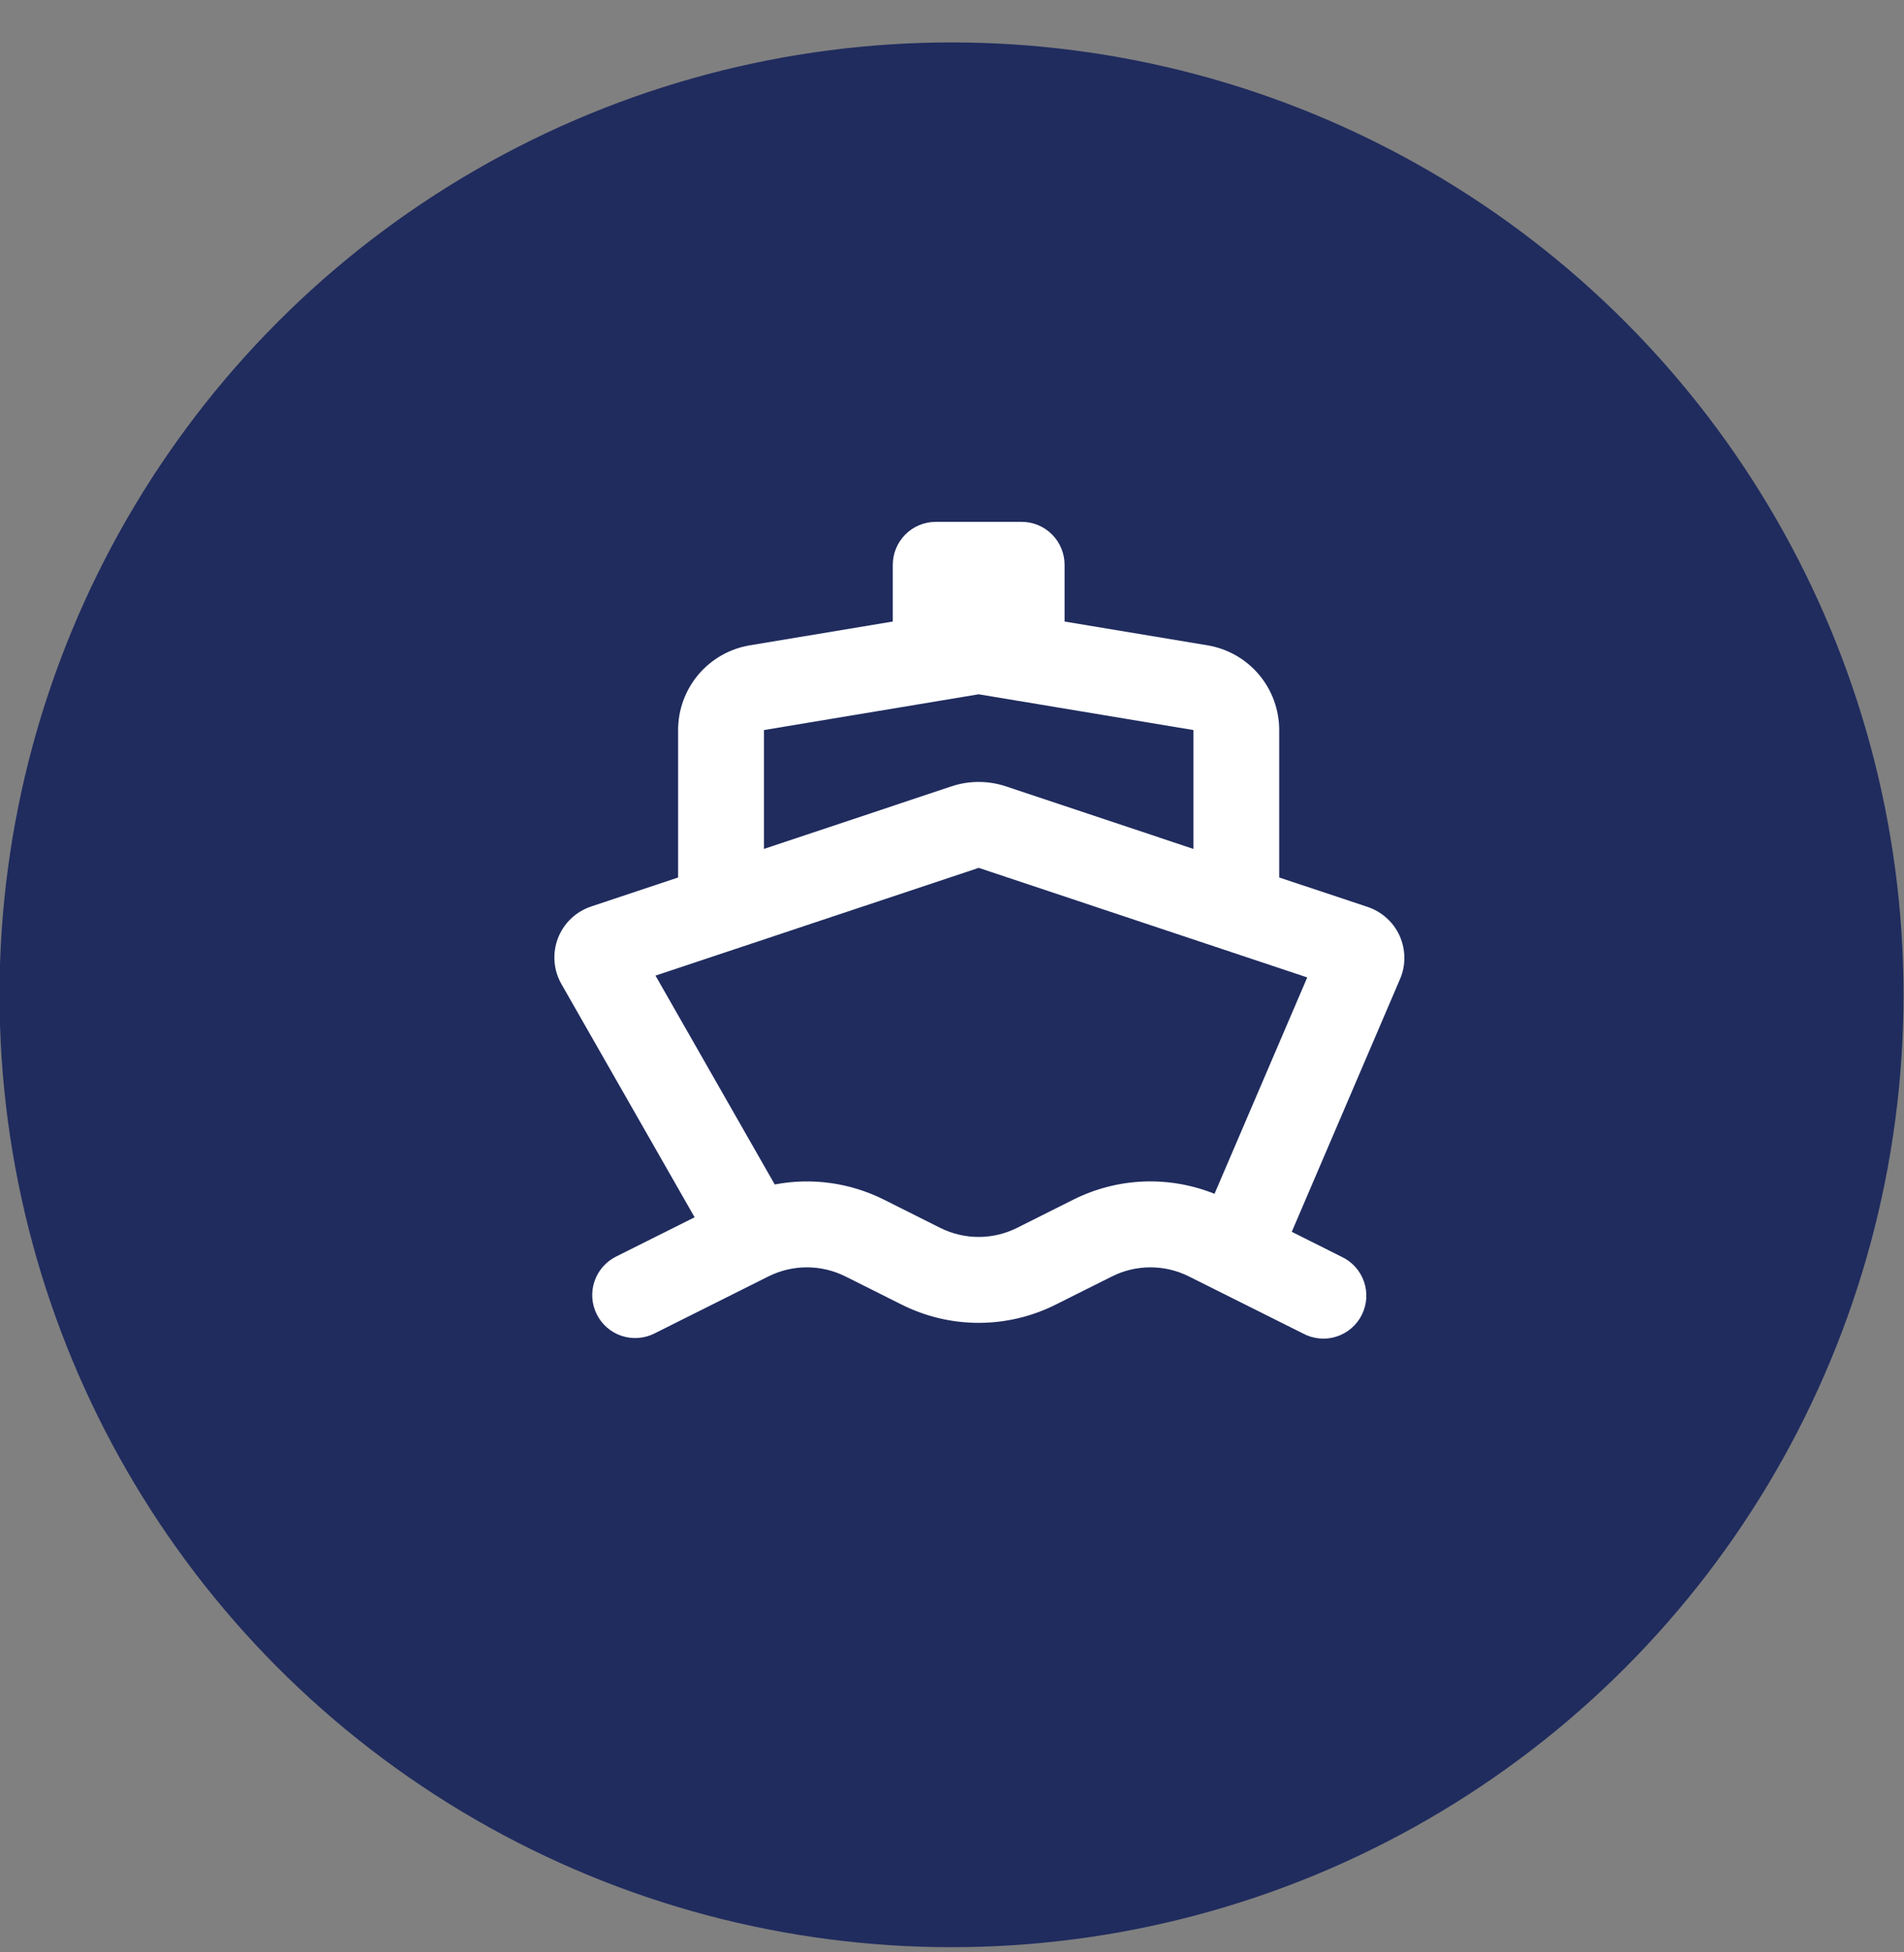 <svg width="40" height="41" viewBox="0 0 40 41" fill="none" xmlns="http://www.w3.org/2000/svg">
<rect x="0" y="0" width="40" height="41" fill="#808080" stroke="none"/>
<ellipse cx="19.99" cy="20.891" rx="20" ry="20" fill="#202C5E"/>
<g clip-path="url(#clip0_251_70)">
<path fill-rule="evenodd" clip-rule="evenodd" d="M18.756 11.861C18.756 11.622 18.852 11.392 19.021 11.223C19.19 11.054 19.419 10.959 19.659 10.959H21.463C21.702 10.959 21.931 11.054 22.101 11.223C22.27 11.392 22.365 11.622 22.365 11.861V13.052L25.368 13.552C25.789 13.622 26.171 13.839 26.447 14.165C26.723 14.491 26.874 14.905 26.874 15.331V18.427L28.733 19.046C28.881 19.096 29.017 19.175 29.132 19.28C29.248 19.384 29.341 19.512 29.405 19.654C29.468 19.797 29.502 19.951 29.503 20.107C29.505 20.263 29.474 20.418 29.412 20.561L27.138 25.868L28.18 26.39C28.29 26.441 28.389 26.513 28.47 26.602C28.551 26.692 28.614 26.797 28.654 26.911C28.694 27.025 28.71 27.145 28.703 27.266C28.695 27.387 28.663 27.504 28.609 27.613C28.555 27.721 28.48 27.817 28.388 27.895C28.296 27.974 28.189 28.033 28.074 28.069C27.959 28.106 27.838 28.119 27.718 28.107C27.597 28.096 27.48 28.06 27.374 28.003L24.975 26.804C24.725 26.679 24.449 26.614 24.169 26.614C23.889 26.614 23.613 26.679 23.363 26.804L22.174 27.399C21.673 27.649 21.121 27.78 20.561 27.78C20 27.78 19.448 27.649 18.947 27.399L17.759 26.804C17.508 26.679 17.232 26.614 16.952 26.614C16.672 26.614 16.395 26.679 16.145 26.804L13.747 28.004C13.533 28.111 13.285 28.128 13.058 28.053C12.831 27.977 12.643 27.814 12.537 27.6C12.43 27.386 12.412 27.138 12.488 26.911C12.564 26.684 12.727 26.496 12.941 26.389L14.593 25.563L11.795 20.666C11.712 20.521 11.663 20.36 11.65 20.194C11.637 20.027 11.661 19.86 11.721 19.704C11.78 19.549 11.874 19.408 11.994 19.293C12.115 19.177 12.259 19.09 12.418 19.037L14.246 18.427V15.331C14.246 14.905 14.397 14.491 14.673 14.165C14.949 13.839 15.331 13.622 15.752 13.552L18.756 13.052V11.861ZM16.276 24.874C17.053 24.725 17.857 24.837 18.565 25.19L19.752 25.785C20.003 25.91 20.279 25.976 20.56 25.976C20.84 25.976 21.116 25.91 21.367 25.785L22.554 25.19C23.011 24.962 23.511 24.833 24.022 24.812C24.532 24.792 25.041 24.88 25.515 25.07L27.463 20.526L20.561 18.225L13.771 20.488L16.276 24.874ZM25.071 17.827V15.331L20.561 14.58L16.05 15.331V17.827L19.99 16.513C20.36 16.39 20.76 16.39 21.131 16.513L25.071 17.827Z" fill="white"/>
</g>
<defs>
<clipPath id="clip0_251_70">
<rect width="22.733" height="22.733" fill="white" transform="translate(8.078 9.206)"/>
</clipPath>
</defs>
</svg>
